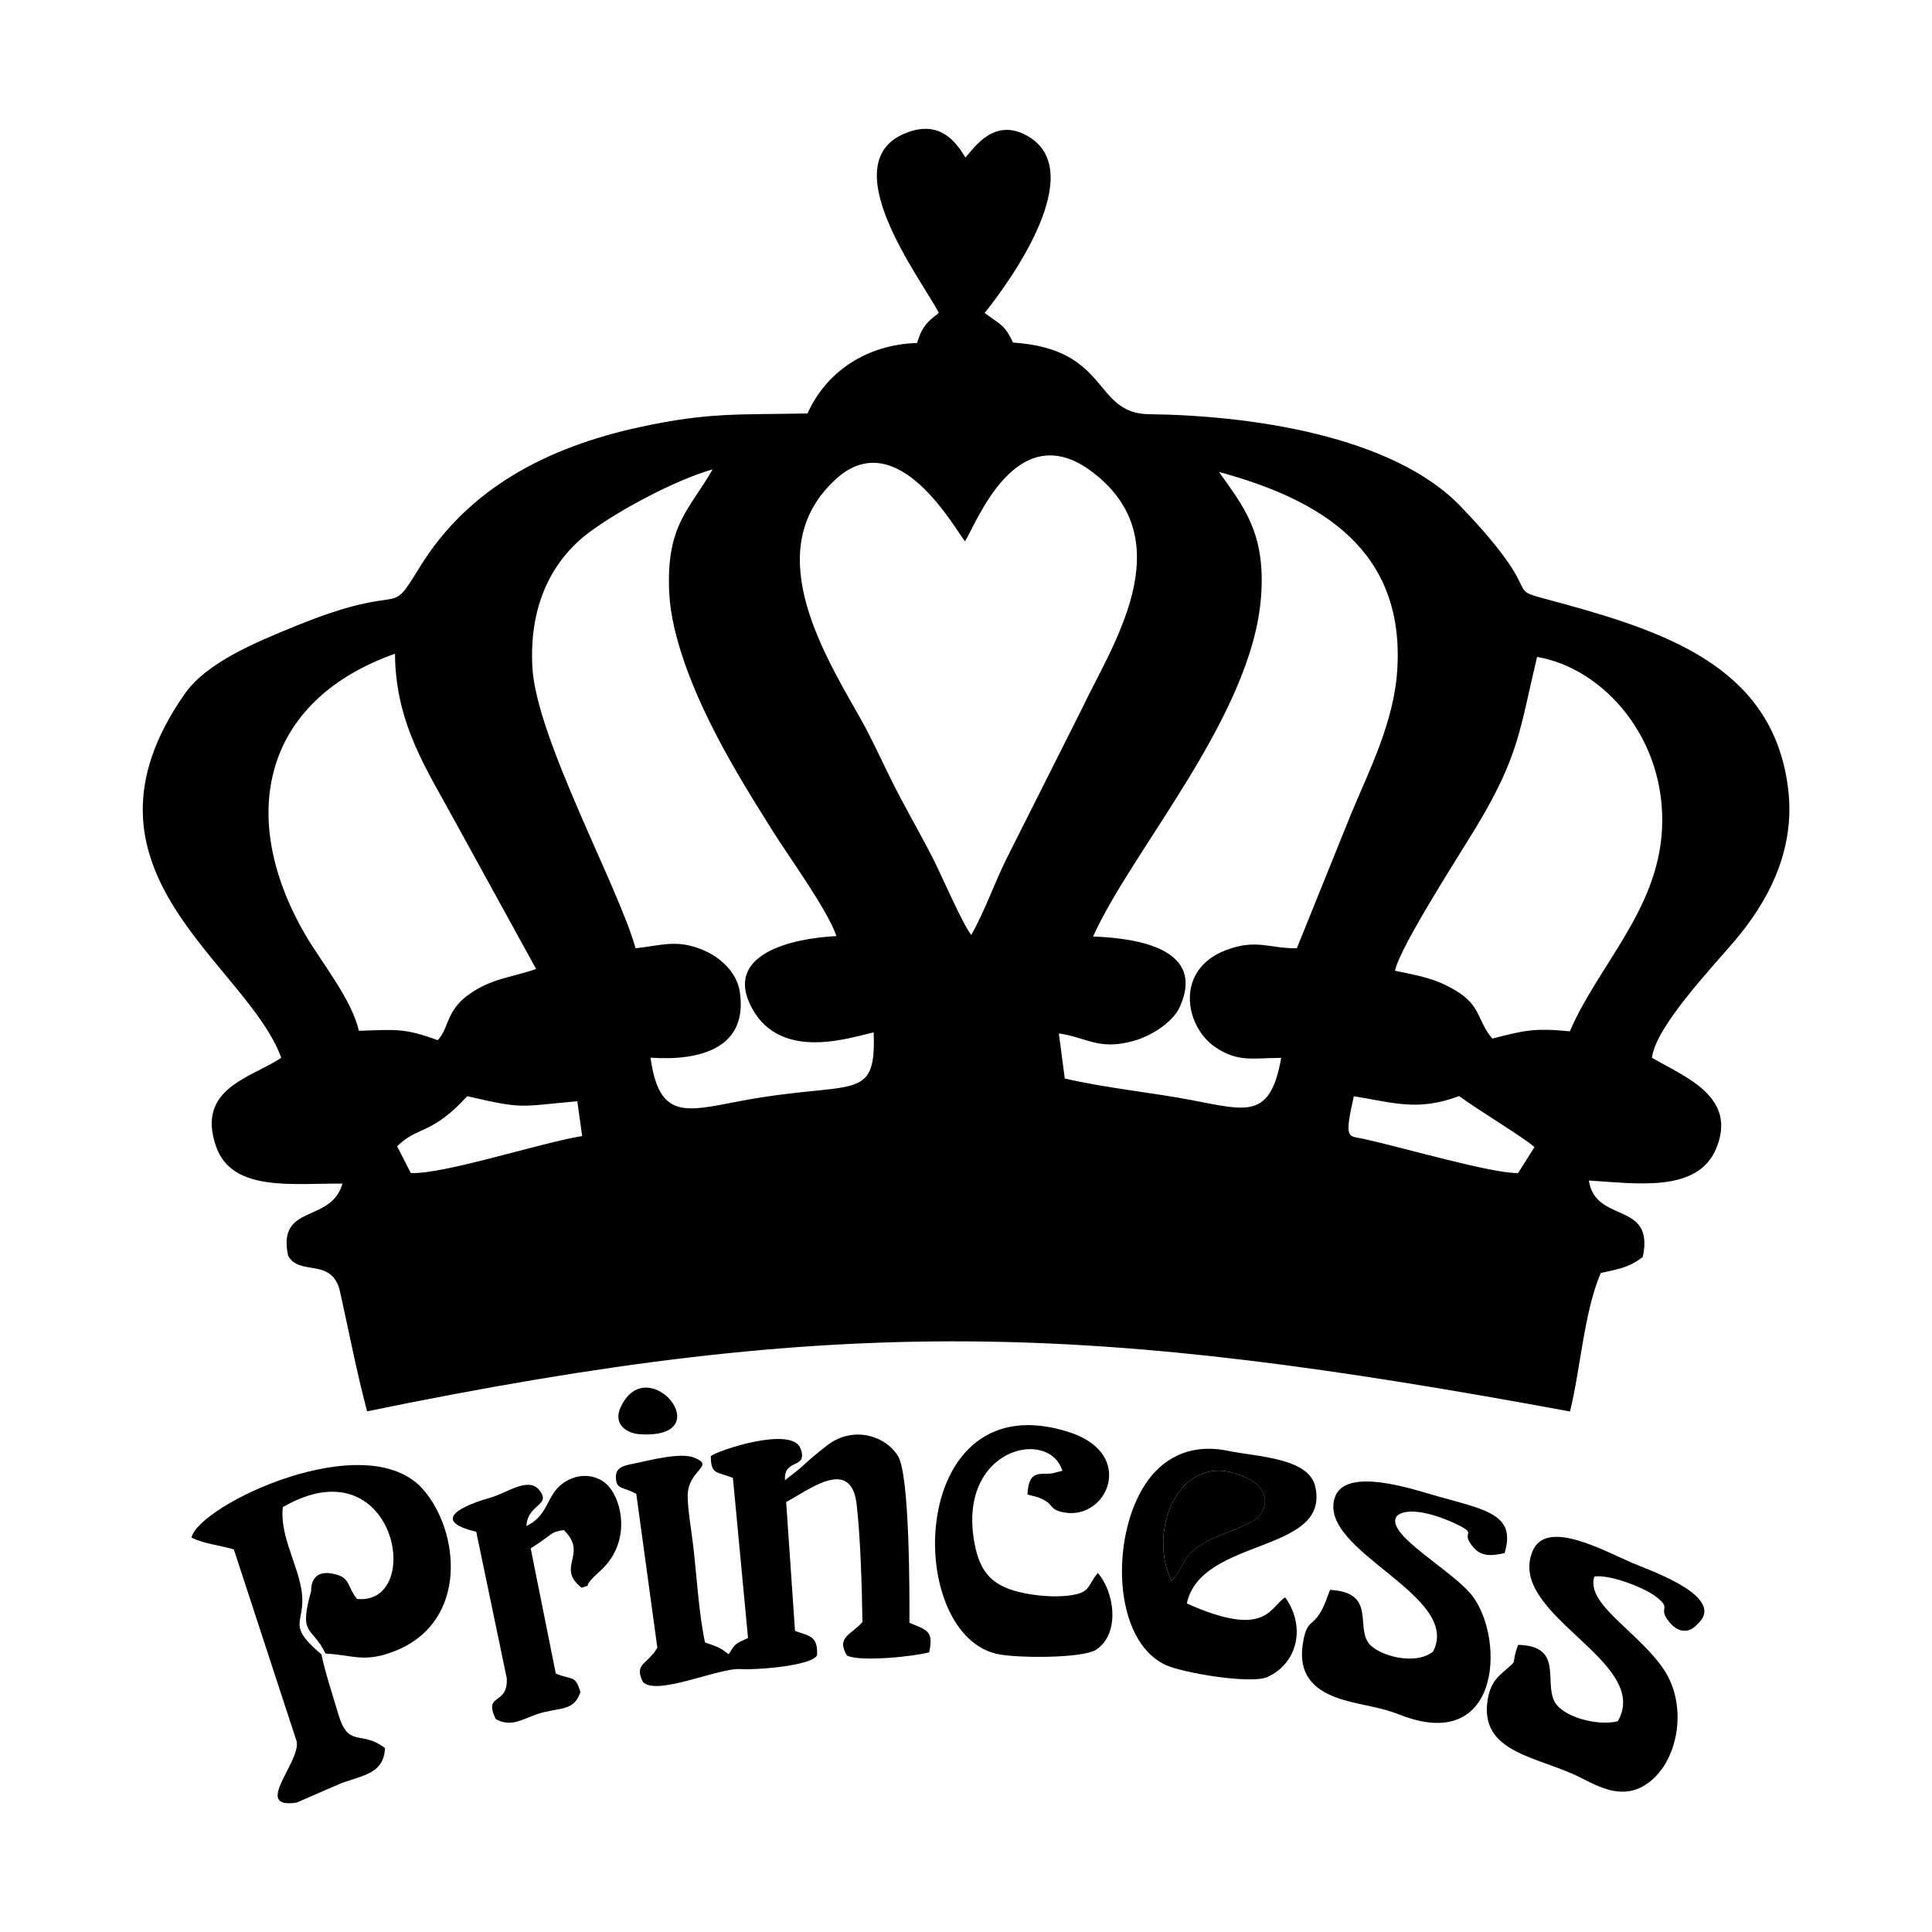 <svg width="1500" height="1500" viewBox="0 0 1500 1500" xmlns="http://www.w3.org/2000/svg">
  <!-- Original SVG transformed and centered -->
  <svg x="110.793" y="100.0" width="1278.413" height="1300" viewBox="0 0 446.54 454.08">
    >   <path class="cls-2" d="m215.9,49.93c-1.99,1.59-2.69,2.12-3.49,3.14-.72.92-1.61,2.26-2.4,5.01-13.57.41-24.63,7.71-29.72,19.11-18.9.4-26.68-.37-45.47,3.7-25.07,5.44-46.55,16.56-59.75,38.08-8.93,14.55-2.49,3.27-33.27,15.74-11.93,4.83-24.57,10.19-30.43,18.57-33.5,47.93,16.89,72.91,26.2,98.65-8.06,5.45-23.26,8.22-17.64,24.15,4.38,12.41,21.17,9.81,34.24,9.98-3.13,10.94-17.76,5.28-14.74,19.55,3.06,5.53,11.27.58,13.88,8.89,2.49,10.93,4.66,22.57,7.55,33.3,129.94-26.71,196.82-23.86,326.21.05,2.87-11.66,3.85-27.19,8.35-37.56,5.52-1.17,8.02-1.74,11.38-4.34,3.33-15.32-12.86-8.93-14.62-20.74,13.17.83,29.46,3.31,34.49-8.59,5.94-14.05-8.28-19.44-17.37-24.68.9-8.44,16.63-24.83,22.69-32.04,8.1-9.64,16.38-23.61,14.23-40.98-3.93-31.77-30.92-41.84-60.37-49.96-20.42-5.63-1.86,1.18-28.36-26.49-18.56-19.39-57.48-24.76-84.53-25.07-15.41-.17-10.5-17.73-36.94-19.43-1.82-4.02-3.27-4.74-3.51-4.99-.24-.26,0,0-4.19-3.04,7.39-9.15,28.22-38.49,11.67-47.98-9.03-5.18-14.43,3.09-16.86,5.83-2.7-4.43-6.83-9.83-15.22-7-22,7.41,3.56,40.37,7.99,49.14m-82.24,172.29c-4.59-16.57-26.97-57.04-27.99-76.25-.95-18.03,6.26-29.79,15.66-36.72,7.77-5.73,22.82-13.91,33.23-16.9-6.26,11-12.7,15.02-11.76,33.62.6,11.94,6.57,26.02,11.07,35.12,5.19,10.49,10.85,19.53,16.85,29.13,4.33,6.93,14.99,21.56,17.42,28.71-11.22.51-31.18,4.58-22.83,19.69,7.93,14.36,26.68,7.77,32.92,6.42.73,19.52-5.58,12.79-36.48,18.68-14.55,2.78-21.71,5.01-24.03-11.82,13.61.94,26.49-2.65,24.21-17.85-.82-5.44-5.46-9.42-9.76-11.26-7.3-3.13-11.39-1.31-18.5-.57Zm124.08-3.18c10.57-23.6,43.05-59.7,45.54-92.06,1.33-17.31-4.72-24.5-11.4-33.92,27.82,7.53,50.51,21.3,48.33,53.92-.94,13.99-7.61,27.06-12.45,38.67l-14.77,36.57c-7.35.12-10.93-2.63-19.19.5-14.12,5.36-11.1,20.83-2.91,26.33,6.15,4.14,10.07,2.95,17.86,2.9-2.95,16.58-9.12,14.37-24.17,11.48-10.87-2.09-23.57-3.31-34.52-5.89l-1.61-12.21c7.68,1.08,10.71,4.64,20.13,2.06,5.29-1.45,10.86-5.28,12.66-9.23,7.17-15.79-11.42-18.67-23.48-19.12Zm-34.73-107.21c3.11-4.81,14.01-34.53,34.71-18.62,24.54,18.86,4.83,47.35-3.13,64.3l-20.41,40.59c-3.18,6.39-5.91,14.29-9.49,20.51-2.37-3-8.11-16.24-10.13-20.24-3.42-6.77-7.06-12.98-10.42-19.55-3.38-6.62-6.46-13.63-10.07-19.93-10.48-18.34-26.37-45.45-6.04-63.93,16.9-15.35,32.62,14.37,34.97,16.87ZM58.62,244.61c-1.91-8.48-10.11-18.5-14.43-25.89-18.83-32.29-11.54-63.73,24.23-76.36.13,19.12,8.8,31.64,16.42,45.73l21.85,39.76c-6.1,2.13-11.09,2.42-16.81,5.95-7.92,4.89-6.45,9.71-9.88,13.36-9.06-3.33-11.35-2.87-21.38-2.54Zm281-16.29c1.18-6.3,18.07-32.37,22.31-39.45,11.42-19.08,11.57-26.26,16.21-45.65,18.12,3.08,35.14,22.31,33.88,46.75-1.13,21.98-17.4,37.04-24.99,54.78-9.76-.95-12.5-.22-21.02,1.98-4.14-4.82-2.95-8.83-9.84-12.97-5.65-3.4-9.81-4.02-16.54-5.43Zm-270.62,47.61c5.64-5.57,9.41-3.01,19-13.59,15.42,3.6,13.99,2.78,29.86,1.38l1.32,9.43c-11.31,1.84-37.69,10.47-46.48,10.03l-3.7-7.25Zm259.44-13.56c10.69,1.68,17.25,4.18,28.56-.05,5.37,3.93,17.43,11.16,20.43,13.83l-4.43,7.04c-7.16.14-30.49-6.74-42.06-9.3-4.02-.89-5.17.39-2.5-11.53Z"/>   <path class="cls-2" d="m162.19,417.71c3.33.31,19.38-.8,20.69-3.78.27-5.16-2.08-5.21-5.98-6.56l-2.4-34.96c6.17-3.27,17.61-12.43,19.12.66,1.06,9.18,1.42,22.6,1.57,31.87-2.81,3.32-7.29,4.11-4.19,9.09,3.54,1.8,18.32.24,22.28-.87,1.27-5.81-.53-6-5.35-8.01.04-8.49.05-39.68-3.03-45.07-2.93-5.12-10.87-8.17-17.81-4.05-1.63.97-5.78,4.45-6.7,5.31-2.92,2.75-3.73,3.13-6.21,5.17-.42-6.13,6.29-2.84,4.24-8.57-2.24-6.26-22.26.39-24.36,2,.07,5.06,1.37,4.11,6,5.92l4.1,43.42c-3.45,1.65-3.28,1.22-5.24,4.4-2.27-1.73-2.8-1.97-6.43-3.19-1.66-7.78-2.22-17.76-3.17-25.99-.43-3.76-1.51-10.02-1.53-13.6-.05-7.38,7.71-8.16,1.75-10.54-3.66-1.47-11.93.7-15.61,1.47-3.01.63-5.76.89-5.61,4.02.17,3.33,1.95,2.29,5.54,4.36l5.71,41.73c-2.86,4.7-6.39,4.28-3.91,9.28,3.83,3.89,20.84-4.03,26.53-3.5"/>   <path class="cls-2" d="m48.45,413.7c-10.66-9.01-3.09-8.13-5.78-19.39-1.62-6.76-5.41-13.52-4.68-20.52,30.65-17.71,38.67,26.73,20.13,24.9-2.5-3.03-1.83-5.52-5.43-6.57-7.52-2.2-6.98,4.29-7.02,4.45-3.46,12.38.26,9.32,3.9,16.93,7.52.37,10.57,2.68,19.16-.83,19.66-8.02,17.24-32.41,7.28-43.72-15.33-17.41-60.81,4.28-62.79,13.1,3.51,1.71,7.11,1.94,11.5,3.21l17.04,52.08c1.08,5.63-12.14,18.44,0,16.57l12.01-5.22c6.06-2.21,11.68-2.68,11.93-9.57-6.52-5.01-9.9.24-12.68-9.27-1.6-5.49-3.37-10.65-4.56-16.14"/>   <path class="cls-1" d="m373,411.15c-2.33,6.29.67,3.22-4.25,7.53-1.86,1.63-3.4,3.5-4.01,7.3-2.35,14.59,13.74,15.39,25.07,21.11,5.04,2.55,10.84,5.73,16.86,2.51,9.44-5.05,12.96-21.44,5.67-32.04-6.98-10.15-21.13-17.58-18.66-24.95,4.26-.61,13.35,2.98,16.45,5.27,5.01,3.71.43,2.89,3.86,7.07,2.22,2.71,5.14,3.34,7.59.62,8.3-7.38-12.64-14.52-17.58-16.63-7.97-3.41-23.32-12.05-27.05-3.28-7.33,17.27,32.41,29.83,23.1,46.18-5.13,1.43-15.28-1.06-17.33-5.61-2.54-5.66,2.37-14.78-9.72-15.09"/>   <path class="cls-2" d="m349.96,412.93c-4.83,3.99-15.12,1.09-17.56-2.34-3.37-4.74,1.99-13.7-10.39-14.36l-.53,1.32c-3.53,10.32-5.6,5-6.88,13.38-1.25,8.16,2.92,12.19,8.95,14.44,5.65,2.11,11.14,2.26,17.26,4.68,27.22,10.77,28.7-19.88,19.99-31.91-5.07-7-24.7-17.32-20.59-22.03,3.44-2.83,12.2.38,16.25,2.38,6,2.95.38,1.72,4.59,6.41,2.31,2.57,5.49,1.95,8.28,1.36,3.13-10.41-4.7-11.65-18.26-15.44-6-1.68-25.07-8.32-27.82.47-4.52,14.5,34.53,26.33,26.71,41.64"/>   <path class="cls-1" d="m283.16,399.91c3.84-18.02,39.06-13.44,34.81-31.76-1.79-7.74-15.74-8.01-23.7-9.64-10.65-2.18-18.06,2.4-22.48,9.21-9.33,14.38-8.71,42.1,5.55,48.84,4.65,2.2,23.22,5.28,27.61,3.32,8.32-3.72,10.53-13.79,4.87-21.62-4.25,2.69-5.08,11.31-26.67,1.65m-4.16-6.17c-6.95-13.97,2.87-37.59,21.46-27.31,3.14,1.74,5.48,5.41,2.6,9.45-1.45,2.03-6.3,3.73-9.22,4.88-13.19,5.2-10.02,7.87-14.84,12.98Z"/>   <path class="cls-1" d="m259,391.65c-2.98,3.59-1.79,5.42-8.1,6.15-3.81.44-8.4.03-11.98-.71-8.22-1.7-11.84-5.21-13.38-13.69-4.65-25.57,20.19-31.25,23.87-19.47l-2.6.67c-3.4.57-6.49-1.3-6.88,5.76l2.89.77c4.83,1.87,2.54,3.34,7.24,4.13,11.59,1.94,19.37-15.87,1.31-21.76-43.65-14.24-45.31,53.83-19.97,60.04,5.12,1.26,23.55,1.31,27.16-1.09,6.74-4.47,4.83-15.93.44-20.81"/>   <path class="cls-1" d="m104.06,378.91c.37-6.12,6.82-5.47,3.55-9.67-2.99-3.84-8.88.74-13.21,1.95-7.83,2.19-16.55,6.28-3.95,9.27l8.28,39.75c.37,7.58-6.44,3.81-3,11.05,4.62,2.59,7.78-.52,12.79-1.79,5.2-1.31,8.58-.63,10.18-5.54-1.41-4.68-2.12-3.16-6.67-5l-6.81-33.96c6.39-4.02,5.09-4.39,8.98-4.96,6.79,6.56-2.32,10.02,4.83,15.64,3.65-1.23-.89.76,5.06-4.58,7.45-6.7,6.63-16.75,2.91-22.13-2.78-4.02-8.72-4.98-13.36-1.38-4.16,3.23-3.67,8.57-9.6,11.37"/>   <path class="cls-3" d="m279,393.74c4.82-5.11,1.65-7.78,14.84-12.98,2.92-1.15,7.77-2.85,9.22-4.88,2.88-4.04.55-7.71-2.6-9.45-18.6-10.28-28.41,13.34-21.46,27.31"/>   <path class="cls-1" d="m129.63,346.66c-2.1,4.48,1.32,7.14,5.37,7.37,21.84,1.26,1.98-23.04-5.37-7.37"/> 
  </svg>
</svg>